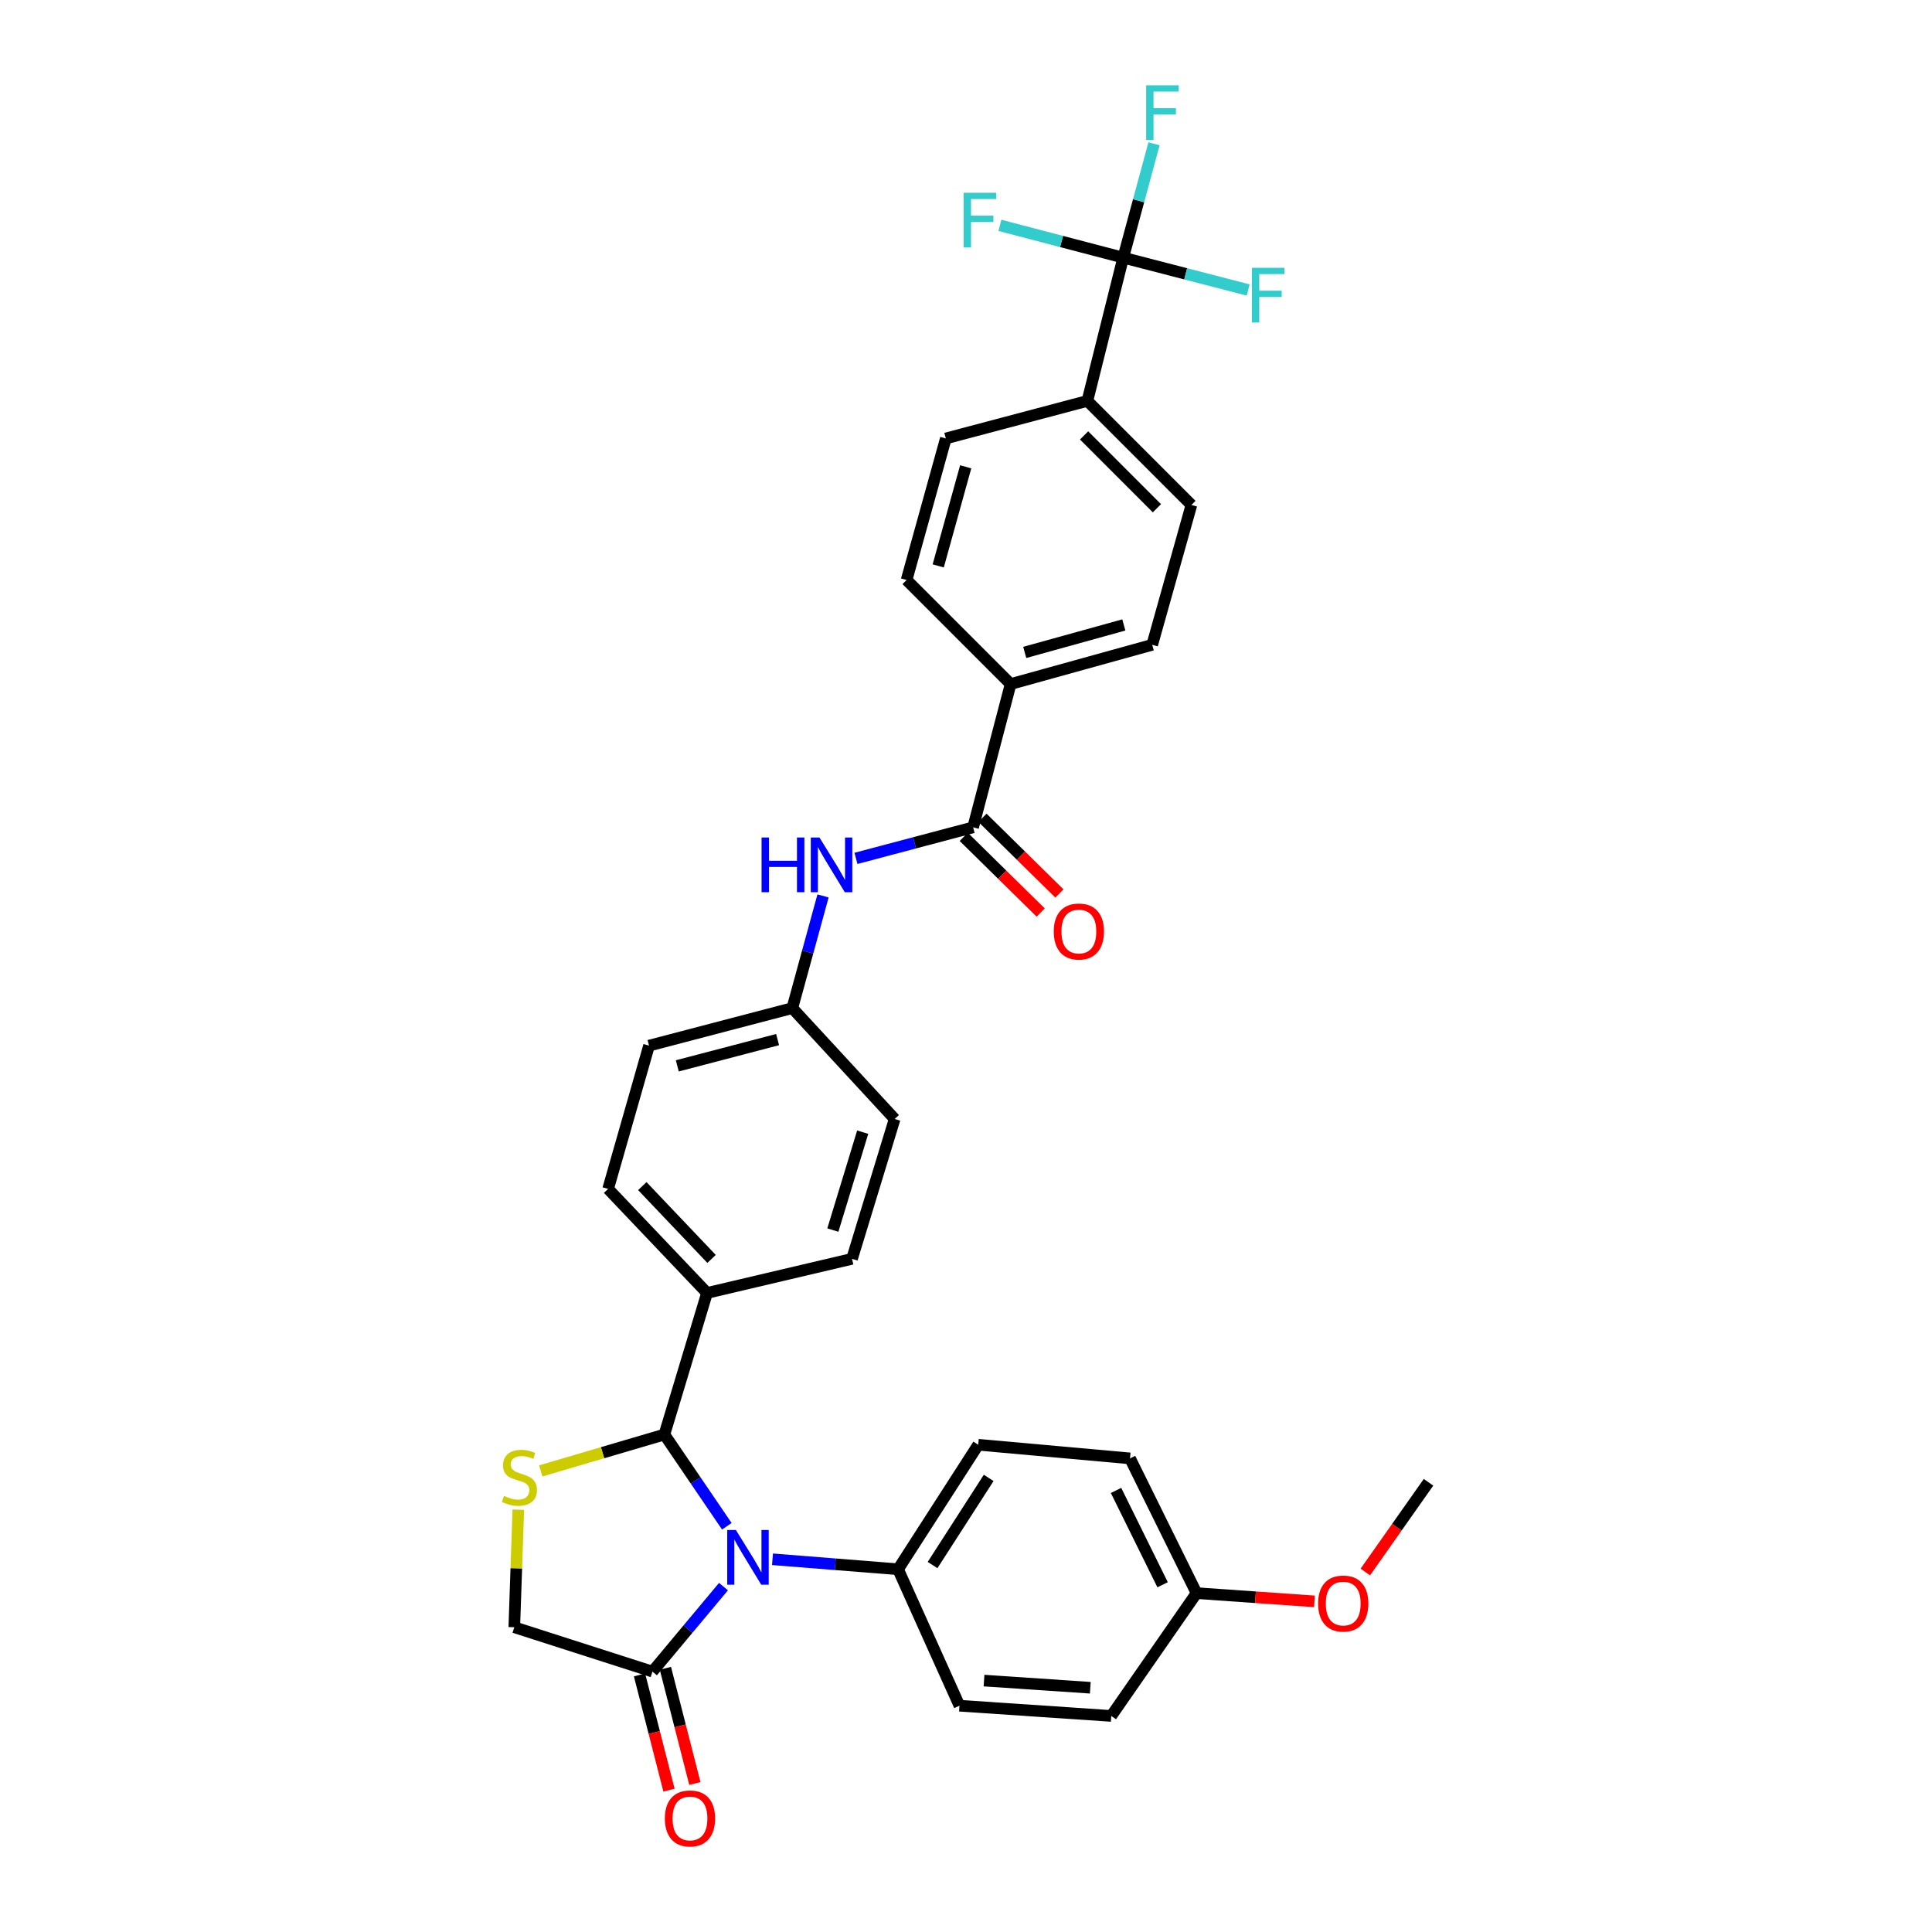 <?xml version='1.0' encoding='iso-8859-1'?>
<svg version='1.1' baseProfile='full'
              xmlns='http://www.w3.org/2000/svg'
                      xmlns:rdkit='http://www.rdkit.org/xml'
                      xmlns:xlink='http://www.w3.org/1999/xlink'
                  xml:space='preserve'
width='1000px' height='1000px' viewBox='0 0 1000 1000'>
<!-- END OF HEADER -->
<rect style='opacity:1.0;fill:#FFFFFF;stroke:none' width='1000' height='1000' x='0' y='0'> </rect>
<path class='bond-0' d='M 443.04,444.294 L 473.361,436.255' style='fill:none;fill-rule:evenodd;stroke:#0000FF;stroke-width:6px;stroke-linecap:butt;stroke-linejoin:miter;stroke-opacity:1' />
<path class='bond-0' d='M 473.361,436.255 L 503.682,428.217' style='fill:none;fill-rule:evenodd;stroke:#000000;stroke-width:6px;stroke-linecap:butt;stroke-linejoin:miter;stroke-opacity:1' />
<path class='bond-1' d='M 426.001,463.725 L 418.052,492.761' style='fill:none;fill-rule:evenodd;stroke:#0000FF;stroke-width:6px;stroke-linecap:butt;stroke-linejoin:miter;stroke-opacity:1' />
<path class='bond-1' d='M 418.052,492.761 L 410.102,521.797' style='fill:none;fill-rule:evenodd;stroke:#000000;stroke-width:6px;stroke-linecap:butt;stroke-linejoin:miter;stroke-opacity:1' />
<path class='bond-2' d='M 581.371,133.354 L 562.828,207.508' style='fill:none;fill-rule:evenodd;stroke:#000000;stroke-width:6px;stroke-linecap:butt;stroke-linejoin:miter;stroke-opacity:1' />
<path class='bond-3' d='M 581.371,133.354 L 589.343,103.887' style='fill:none;fill-rule:evenodd;stroke:#000000;stroke-width:6px;stroke-linecap:butt;stroke-linejoin:miter;stroke-opacity:1' />
<path class='bond-3' d='M 589.343,103.887 L 597.316,74.42' style='fill:none;fill-rule:evenodd;stroke:#33CCCC;stroke-width:6px;stroke-linecap:butt;stroke-linejoin:miter;stroke-opacity:1' />
<path class='bond-4' d='M 581.371,133.354 L 549.458,124.998' style='fill:none;fill-rule:evenodd;stroke:#000000;stroke-width:6px;stroke-linecap:butt;stroke-linejoin:miter;stroke-opacity:1' />
<path class='bond-4' d='M 549.458,124.998 L 517.546,116.642' style='fill:none;fill-rule:evenodd;stroke:#33CCCC;stroke-width:6px;stroke-linecap:butt;stroke-linejoin:miter;stroke-opacity:1' />
<path class='bond-5' d='M 581.371,133.354 L 613.71,141.727' style='fill:none;fill-rule:evenodd;stroke:#000000;stroke-width:6px;stroke-linecap:butt;stroke-linejoin:miter;stroke-opacity:1' />
<path class='bond-5' d='M 613.71,141.727 L 646.05,150.099' style='fill:none;fill-rule:evenodd;stroke:#33CCCC;stroke-width:6px;stroke-linecap:butt;stroke-linejoin:miter;stroke-opacity:1' />
<path class='bond-6' d='M 498.832,433.147 L 518.74,452.734' style='fill:none;fill-rule:evenodd;stroke:#000000;stroke-width:6px;stroke-linecap:butt;stroke-linejoin:miter;stroke-opacity:1' />
<path class='bond-6' d='M 518.74,452.734 L 538.648,472.32' style='fill:none;fill-rule:evenodd;stroke:#FF0000;stroke-width:6px;stroke-linecap:butt;stroke-linejoin:miter;stroke-opacity:1' />
<path class='bond-6' d='M 508.532,423.287 L 528.44,442.874' style='fill:none;fill-rule:evenodd;stroke:#000000;stroke-width:6px;stroke-linecap:butt;stroke-linejoin:miter;stroke-opacity:1' />
<path class='bond-6' d='M 528.44,442.874 L 548.348,462.46' style='fill:none;fill-rule:evenodd;stroke:#FF0000;stroke-width:6px;stroke-linecap:butt;stroke-linejoin:miter;stroke-opacity:1' />
<path class='bond-7' d='M 503.682,428.217 L 523.1,354.063' style='fill:none;fill-rule:evenodd;stroke:#000000;stroke-width:6px;stroke-linecap:butt;stroke-linejoin:miter;stroke-opacity:1' />
<path class='bond-8' d='M 562.828,207.508 L 616.68,261.367' style='fill:none;fill-rule:evenodd;stroke:#000000;stroke-width:6px;stroke-linecap:butt;stroke-linejoin:miter;stroke-opacity:1' />
<path class='bond-8' d='M 561.125,225.367 L 598.821,263.068' style='fill:none;fill-rule:evenodd;stroke:#000000;stroke-width:6px;stroke-linecap:butt;stroke-linejoin:miter;stroke-opacity:1' />
<path class='bond-9' d='M 562.828,207.508 L 489.558,226.934' style='fill:none;fill-rule:evenodd;stroke:#000000;stroke-width:6px;stroke-linecap:butt;stroke-linejoin:miter;stroke-opacity:1' />
<path class='bond-10' d='M 376.204,789.989 L 360.045,766.247' style='fill:none;fill-rule:evenodd;stroke:#0000FF;stroke-width:6px;stroke-linecap:butt;stroke-linejoin:miter;stroke-opacity:1' />
<path class='bond-10' d='M 360.045,766.247 L 343.887,742.506' style='fill:none;fill-rule:evenodd;stroke:#000000;stroke-width:6px;stroke-linecap:butt;stroke-linejoin:miter;stroke-opacity:1' />
<path class='bond-11' d='M 374.482,821.225 L 356.095,843.221' style='fill:none;fill-rule:evenodd;stroke:#0000FF;stroke-width:6px;stroke-linecap:butt;stroke-linejoin:miter;stroke-opacity:1' />
<path class='bond-11' d='M 356.095,843.221 L 337.708,865.217' style='fill:none;fill-rule:evenodd;stroke:#000000;stroke-width:6px;stroke-linecap:butt;stroke-linejoin:miter;stroke-opacity:1' />
<path class='bond-12' d='M 399.838,807.08 L 432.338,809.664' style='fill:none;fill-rule:evenodd;stroke:#0000FF;stroke-width:6px;stroke-linecap:butt;stroke-linejoin:miter;stroke-opacity:1' />
<path class='bond-12' d='M 432.338,809.664 L 464.838,812.249' style='fill:none;fill-rule:evenodd;stroke:#000000;stroke-width:6px;stroke-linecap:butt;stroke-linejoin:miter;stroke-opacity:1' />
<path class='bond-13' d='M 343.887,742.506 L 311.886,751.918' style='fill:none;fill-rule:evenodd;stroke:#000000;stroke-width:6px;stroke-linecap:butt;stroke-linejoin:miter;stroke-opacity:1' />
<path class='bond-13' d='M 311.886,751.918 L 279.884,761.33' style='fill:none;fill-rule:evenodd;stroke:#CCCC00;stroke-width:6px;stroke-linecap:butt;stroke-linejoin:miter;stroke-opacity:1' />
<path class='bond-14' d='M 343.887,742.506 L 365.964,669.228' style='fill:none;fill-rule:evenodd;stroke:#000000;stroke-width:6px;stroke-linecap:butt;stroke-linejoin:miter;stroke-opacity:1' />
<path class='bond-15' d='M 268.275,781.399 L 267.237,811.831' style='fill:none;fill-rule:evenodd;stroke:#CCCC00;stroke-width:6px;stroke-linecap:butt;stroke-linejoin:miter;stroke-opacity:1' />
<path class='bond-15' d='M 267.237,811.831 L 266.198,842.264' style='fill:none;fill-rule:evenodd;stroke:#000000;stroke-width:6px;stroke-linecap:butt;stroke-linejoin:miter;stroke-opacity:1' />
<path class='bond-16' d='M 337.708,865.217 L 266.198,842.264' style='fill:none;fill-rule:evenodd;stroke:#000000;stroke-width:6px;stroke-linecap:butt;stroke-linejoin:miter;stroke-opacity:1' />
<path class='bond-17' d='M 331.008,866.931 L 338.639,896.752' style='fill:none;fill-rule:evenodd;stroke:#000000;stroke-width:6px;stroke-linecap:butt;stroke-linejoin:miter;stroke-opacity:1' />
<path class='bond-17' d='M 338.639,896.752 L 346.269,926.573' style='fill:none;fill-rule:evenodd;stroke:#FF0000;stroke-width:6px;stroke-linecap:butt;stroke-linejoin:miter;stroke-opacity:1' />
<path class='bond-17' d='M 344.408,863.503 L 352.039,893.324' style='fill:none;fill-rule:evenodd;stroke:#000000;stroke-width:6px;stroke-linecap:butt;stroke-linejoin:miter;stroke-opacity:1' />
<path class='bond-17' d='M 352.039,893.324 L 359.669,923.145' style='fill:none;fill-rule:evenodd;stroke:#FF0000;stroke-width:6px;stroke-linecap:butt;stroke-linejoin:miter;stroke-opacity:1' />
<path class='bond-18' d='M 464.838,812.249 L 506.333,747.801' style='fill:none;fill-rule:evenodd;stroke:#000000;stroke-width:6px;stroke-linecap:butt;stroke-linejoin:miter;stroke-opacity:1' />
<path class='bond-18' d='M 482.692,810.07 L 511.739,764.956' style='fill:none;fill-rule:evenodd;stroke:#000000;stroke-width:6px;stroke-linecap:butt;stroke-linejoin:miter;stroke-opacity:1' />
<path class='bond-19' d='M 464.838,812.249 L 496.62,882.876' style='fill:none;fill-rule:evenodd;stroke:#000000;stroke-width:6px;stroke-linecap:butt;stroke-linejoin:miter;stroke-opacity:1' />
<path class='bond-20' d='M 410.102,521.797 L 335.941,541.223' style='fill:none;fill-rule:evenodd;stroke:#000000;stroke-width:6px;stroke-linecap:butt;stroke-linejoin:miter;stroke-opacity:1' />
<path class='bond-20' d='M 402.483,538.091 L 350.57,551.689' style='fill:none;fill-rule:evenodd;stroke:#000000;stroke-width:6px;stroke-linecap:butt;stroke-linejoin:miter;stroke-opacity:1' />
<path class='bond-21' d='M 410.102,521.797 L 463.07,579.183' style='fill:none;fill-rule:evenodd;stroke:#000000;stroke-width:6px;stroke-linecap:butt;stroke-linejoin:miter;stroke-opacity:1' />
<path class='bond-22' d='M 365.964,669.228 L 441.001,651.577' style='fill:none;fill-rule:evenodd;stroke:#000000;stroke-width:6px;stroke-linecap:butt;stroke-linejoin:miter;stroke-opacity:1' />
<path class='bond-23' d='M 365.964,669.228 L 314.755,615.377' style='fill:none;fill-rule:evenodd;stroke:#000000;stroke-width:6px;stroke-linecap:butt;stroke-linejoin:miter;stroke-opacity:1' />
<path class='bond-23' d='M 368.306,651.619 L 332.46,613.923' style='fill:none;fill-rule:evenodd;stroke:#000000;stroke-width:6px;stroke-linecap:butt;stroke-linejoin:miter;stroke-opacity:1' />
<path class='bond-24' d='M 335.941,541.223 L 314.755,615.377' style='fill:none;fill-rule:evenodd;stroke:#000000;stroke-width:6px;stroke-linecap:butt;stroke-linejoin:miter;stroke-opacity:1' />
<path class='bond-25' d='M 463.07,579.183 L 441.001,651.577' style='fill:none;fill-rule:evenodd;stroke:#000000;stroke-width:6px;stroke-linecap:butt;stroke-linejoin:miter;stroke-opacity:1' />
<path class='bond-25' d='M 446.529,586.009 L 431.081,636.685' style='fill:none;fill-rule:evenodd;stroke:#000000;stroke-width:6px;stroke-linecap:butt;stroke-linejoin:miter;stroke-opacity:1' />
<path class='bond-26' d='M 506.333,747.801 L 584.898,754.862' style='fill:none;fill-rule:evenodd;stroke:#000000;stroke-width:6px;stroke-linecap:butt;stroke-linejoin:miter;stroke-opacity:1' />
<path class='bond-27' d='M 496.62,882.876 L 575.192,888.17' style='fill:none;fill-rule:evenodd;stroke:#000000;stroke-width:6px;stroke-linecap:butt;stroke-linejoin:miter;stroke-opacity:1' />
<path class='bond-27' d='M 509.336,869.869 L 564.336,873.575' style='fill:none;fill-rule:evenodd;stroke:#000000;stroke-width:6px;stroke-linecap:butt;stroke-linejoin:miter;stroke-opacity:1' />
<path class='bond-28' d='M 619.331,824.605 L 575.192,888.17' style='fill:none;fill-rule:evenodd;stroke:#000000;stroke-width:6px;stroke-linecap:butt;stroke-linejoin:miter;stroke-opacity:1' />
<path class='bond-29' d='M 619.331,824.605 L 649.84,826.736' style='fill:none;fill-rule:evenodd;stroke:#000000;stroke-width:6px;stroke-linecap:butt;stroke-linejoin:miter;stroke-opacity:1' />
<path class='bond-29' d='M 649.84,826.736 L 680.35,828.867' style='fill:none;fill-rule:evenodd;stroke:#FF0000;stroke-width:6px;stroke-linecap:butt;stroke-linejoin:miter;stroke-opacity:1' />
<path class='bond-30' d='M 619.331,824.605 L 584.898,754.862' style='fill:none;fill-rule:evenodd;stroke:#000000;stroke-width:6px;stroke-linecap:butt;stroke-linejoin:miter;stroke-opacity:1' />
<path class='bond-30' d='M 601.764,820.267 L 577.66,771.447' style='fill:none;fill-rule:evenodd;stroke:#000000;stroke-width:6px;stroke-linecap:butt;stroke-linejoin:miter;stroke-opacity:1' />
<path class='bond-31' d='M 706.688,813.671 L 723.043,790.449' style='fill:none;fill-rule:evenodd;stroke:#FF0000;stroke-width:6px;stroke-linecap:butt;stroke-linejoin:miter;stroke-opacity:1' />
<path class='bond-31' d='M 723.043,790.449 L 739.399,767.227' style='fill:none;fill-rule:evenodd;stroke:#000000;stroke-width:6px;stroke-linecap:butt;stroke-linejoin:miter;stroke-opacity:1' />
<path class='bond-32' d='M 523.1,354.063 L 469.249,300.212' style='fill:none;fill-rule:evenodd;stroke:#000000;stroke-width:6px;stroke-linecap:butt;stroke-linejoin:miter;stroke-opacity:1' />
<path class='bond-33' d='M 523.1,354.063 L 596.378,333.754' style='fill:none;fill-rule:evenodd;stroke:#000000;stroke-width:6px;stroke-linecap:butt;stroke-linejoin:miter;stroke-opacity:1' />
<path class='bond-33' d='M 530.398,337.688 L 581.692,323.471' style='fill:none;fill-rule:evenodd;stroke:#000000;stroke-width:6px;stroke-linecap:butt;stroke-linejoin:miter;stroke-opacity:1' />
<path class='bond-34' d='M 616.68,261.367 L 596.378,333.754' style='fill:none;fill-rule:evenodd;stroke:#000000;stroke-width:6px;stroke-linecap:butt;stroke-linejoin:miter;stroke-opacity:1' />
<path class='bond-35' d='M 489.558,226.934 L 469.249,300.212' style='fill:none;fill-rule:evenodd;stroke:#000000;stroke-width:6px;stroke-linecap:butt;stroke-linejoin:miter;stroke-opacity:1' />
<path class='bond-35' d='M 499.841,241.62 L 485.624,292.914' style='fill:none;fill-rule:evenodd;stroke:#000000;stroke-width:6px;stroke-linecap:butt;stroke-linejoin:miter;stroke-opacity:1' />
<path  class='atom-0' d='M 394.184 433.483
L 398.024 433.483
L 398.024 445.523
L 412.504 445.523
L 412.504 433.483
L 416.344 433.483
L 416.344 461.803
L 412.504 461.803
L 412.504 448.723
L 398.024 448.723
L 398.024 461.803
L 394.184 461.803
L 394.184 433.483
' fill='#0000FF'/>
<path  class='atom-0' d='M 424.144 433.483
L 433.424 448.483
Q 434.344 449.963, 435.824 452.643
Q 437.304 455.323, 437.384 455.483
L 437.384 433.483
L 441.144 433.483
L 441.144 461.803
L 437.264 461.803
L 427.304 445.403
Q 426.144 443.483, 424.904 441.283
Q 423.704 439.083, 423.344 438.403
L 423.344 461.803
L 419.664 461.803
L 419.664 433.483
L 424.144 433.483
' fill='#0000FF'/>
<path  class='atom-3' d='M 545.418 482.149
Q 545.418 475.349, 548.778 471.549
Q 552.138 467.749, 558.418 467.749
Q 564.698 467.749, 568.058 471.549
Q 571.418 475.349, 571.418 482.149
Q 571.418 489.029, 568.018 492.949
Q 564.618 496.829, 558.418 496.829
Q 552.178 496.829, 548.778 492.949
Q 545.418 489.069, 545.418 482.149
M 558.418 493.629
Q 562.738 493.629, 565.058 490.749
Q 567.418 487.829, 567.418 482.149
Q 567.418 476.589, 565.058 473.789
Q 562.738 470.949, 558.418 470.949
Q 554.098 470.949, 551.738 473.749
Q 549.418 476.549, 549.418 482.149
Q 549.418 487.869, 551.738 490.749
Q 554.098 493.629, 558.418 493.629
' fill='#FF0000'/>
<path  class='atom-5' d='M 380.889 791.911
L 390.169 806.911
Q 391.089 808.391, 392.569 811.071
Q 394.049 813.751, 394.129 813.911
L 394.129 791.911
L 397.889 791.911
L 397.889 820.231
L 394.009 820.231
L 384.049 803.831
Q 382.889 801.911, 381.649 799.711
Q 380.449 797.511, 380.089 796.831
L 380.089 820.231
L 376.409 820.231
L 376.409 791.911
L 380.889 791.911
' fill='#0000FF'/>
<path  class='atom-7' d='M 260.849 774.295
Q 261.169 774.415, 262.489 774.975
Q 263.809 775.535, 265.249 775.895
Q 266.729 776.215, 268.169 776.215
Q 270.849 776.215, 272.409 774.935
Q 273.969 773.615, 273.969 771.335
Q 273.969 769.775, 273.169 768.815
Q 272.409 767.855, 271.209 767.335
Q 270.009 766.815, 268.009 766.215
Q 265.489 765.455, 263.969 764.735
Q 262.489 764.015, 261.409 762.495
Q 260.369 760.975, 260.369 758.415
Q 260.369 754.855, 262.769 752.655
Q 265.209 750.455, 270.009 750.455
Q 273.289 750.455, 277.009 752.015
L 276.089 755.095
Q 272.689 753.695, 270.129 753.695
Q 267.369 753.695, 265.849 754.855
Q 264.329 755.975, 264.369 757.935
Q 264.369 759.455, 265.129 760.375
Q 265.929 761.295, 267.049 761.815
Q 268.209 762.335, 270.129 762.935
Q 272.689 763.735, 274.209 764.535
Q 275.729 765.335, 276.809 766.975
Q 277.929 768.575, 277.929 771.335
Q 277.929 775.255, 275.289 777.375
Q 272.689 779.455, 268.329 779.455
Q 265.809 779.455, 263.889 778.895
Q 262.009 778.375, 259.769 777.455
L 260.849 774.295
' fill='#CCCC00'/>
<path  class='atom-13' d='M 344.134 941.218
Q 344.134 934.418, 347.494 930.618
Q 350.854 926.818, 357.134 926.818
Q 363.414 926.818, 366.774 930.618
Q 370.134 934.418, 370.134 941.218
Q 370.134 948.098, 366.734 952.018
Q 363.334 955.898, 357.134 955.898
Q 350.894 955.898, 347.494 952.018
Q 344.134 948.138, 344.134 941.218
M 357.134 952.698
Q 361.454 952.698, 363.774 949.818
Q 366.134 946.898, 366.134 941.218
Q 366.134 935.658, 363.774 932.858
Q 361.454 930.018, 357.134 930.018
Q 352.814 930.018, 350.454 932.818
Q 348.134 935.618, 348.134 941.218
Q 348.134 946.938, 350.454 949.818
Q 352.814 952.698, 357.134 952.698
' fill='#FF0000'/>
<path  class='atom-23' d='M 682.252 829.988
Q 682.252 823.188, 685.612 819.388
Q 688.972 815.588, 695.252 815.588
Q 701.532 815.588, 704.892 819.388
Q 708.252 823.188, 708.252 829.988
Q 708.252 836.868, 704.852 840.788
Q 701.452 844.668, 695.252 844.668
Q 689.012 844.668, 685.612 840.788
Q 682.252 836.908, 682.252 829.988
M 695.252 841.468
Q 699.572 841.468, 701.892 838.588
Q 704.252 835.668, 704.252 829.988
Q 704.252 824.428, 701.892 821.628
Q 699.572 818.788, 695.252 818.788
Q 690.932 818.788, 688.572 821.588
Q 686.252 824.388, 686.252 829.988
Q 686.252 835.708, 688.572 838.588
Q 690.932 841.468, 695.252 841.468
' fill='#FF0000'/>
<path  class='atom-30' d='M 593.253 44.157
L 610.093 44.157
L 610.093 47.397
L 597.053 47.397
L 597.053 55.997
L 608.653 55.997
L 608.653 59.277
L 597.053 59.277
L 597.053 72.477
L 593.253 72.477
L 593.253 44.157
' fill='#33CCCC'/>
<path  class='atom-31' d='M 498.789 99.776
L 515.629 99.776
L 515.629 103.016
L 502.589 103.016
L 502.589 111.616
L 514.189 111.616
L 514.189 114.896
L 502.589 114.896
L 502.589 128.096
L 498.789 128.096
L 498.789 99.776
' fill='#33CCCC'/>
<path  class='atom-32' d='M 647.988 138.62
L 664.828 138.62
L 664.828 141.86
L 651.788 141.86
L 651.788 150.46
L 663.388 150.46
L 663.388 153.74
L 651.788 153.74
L 651.788 166.94
L 647.988 166.94
L 647.988 138.62
' fill='#33CCCC'/>
</svg>
